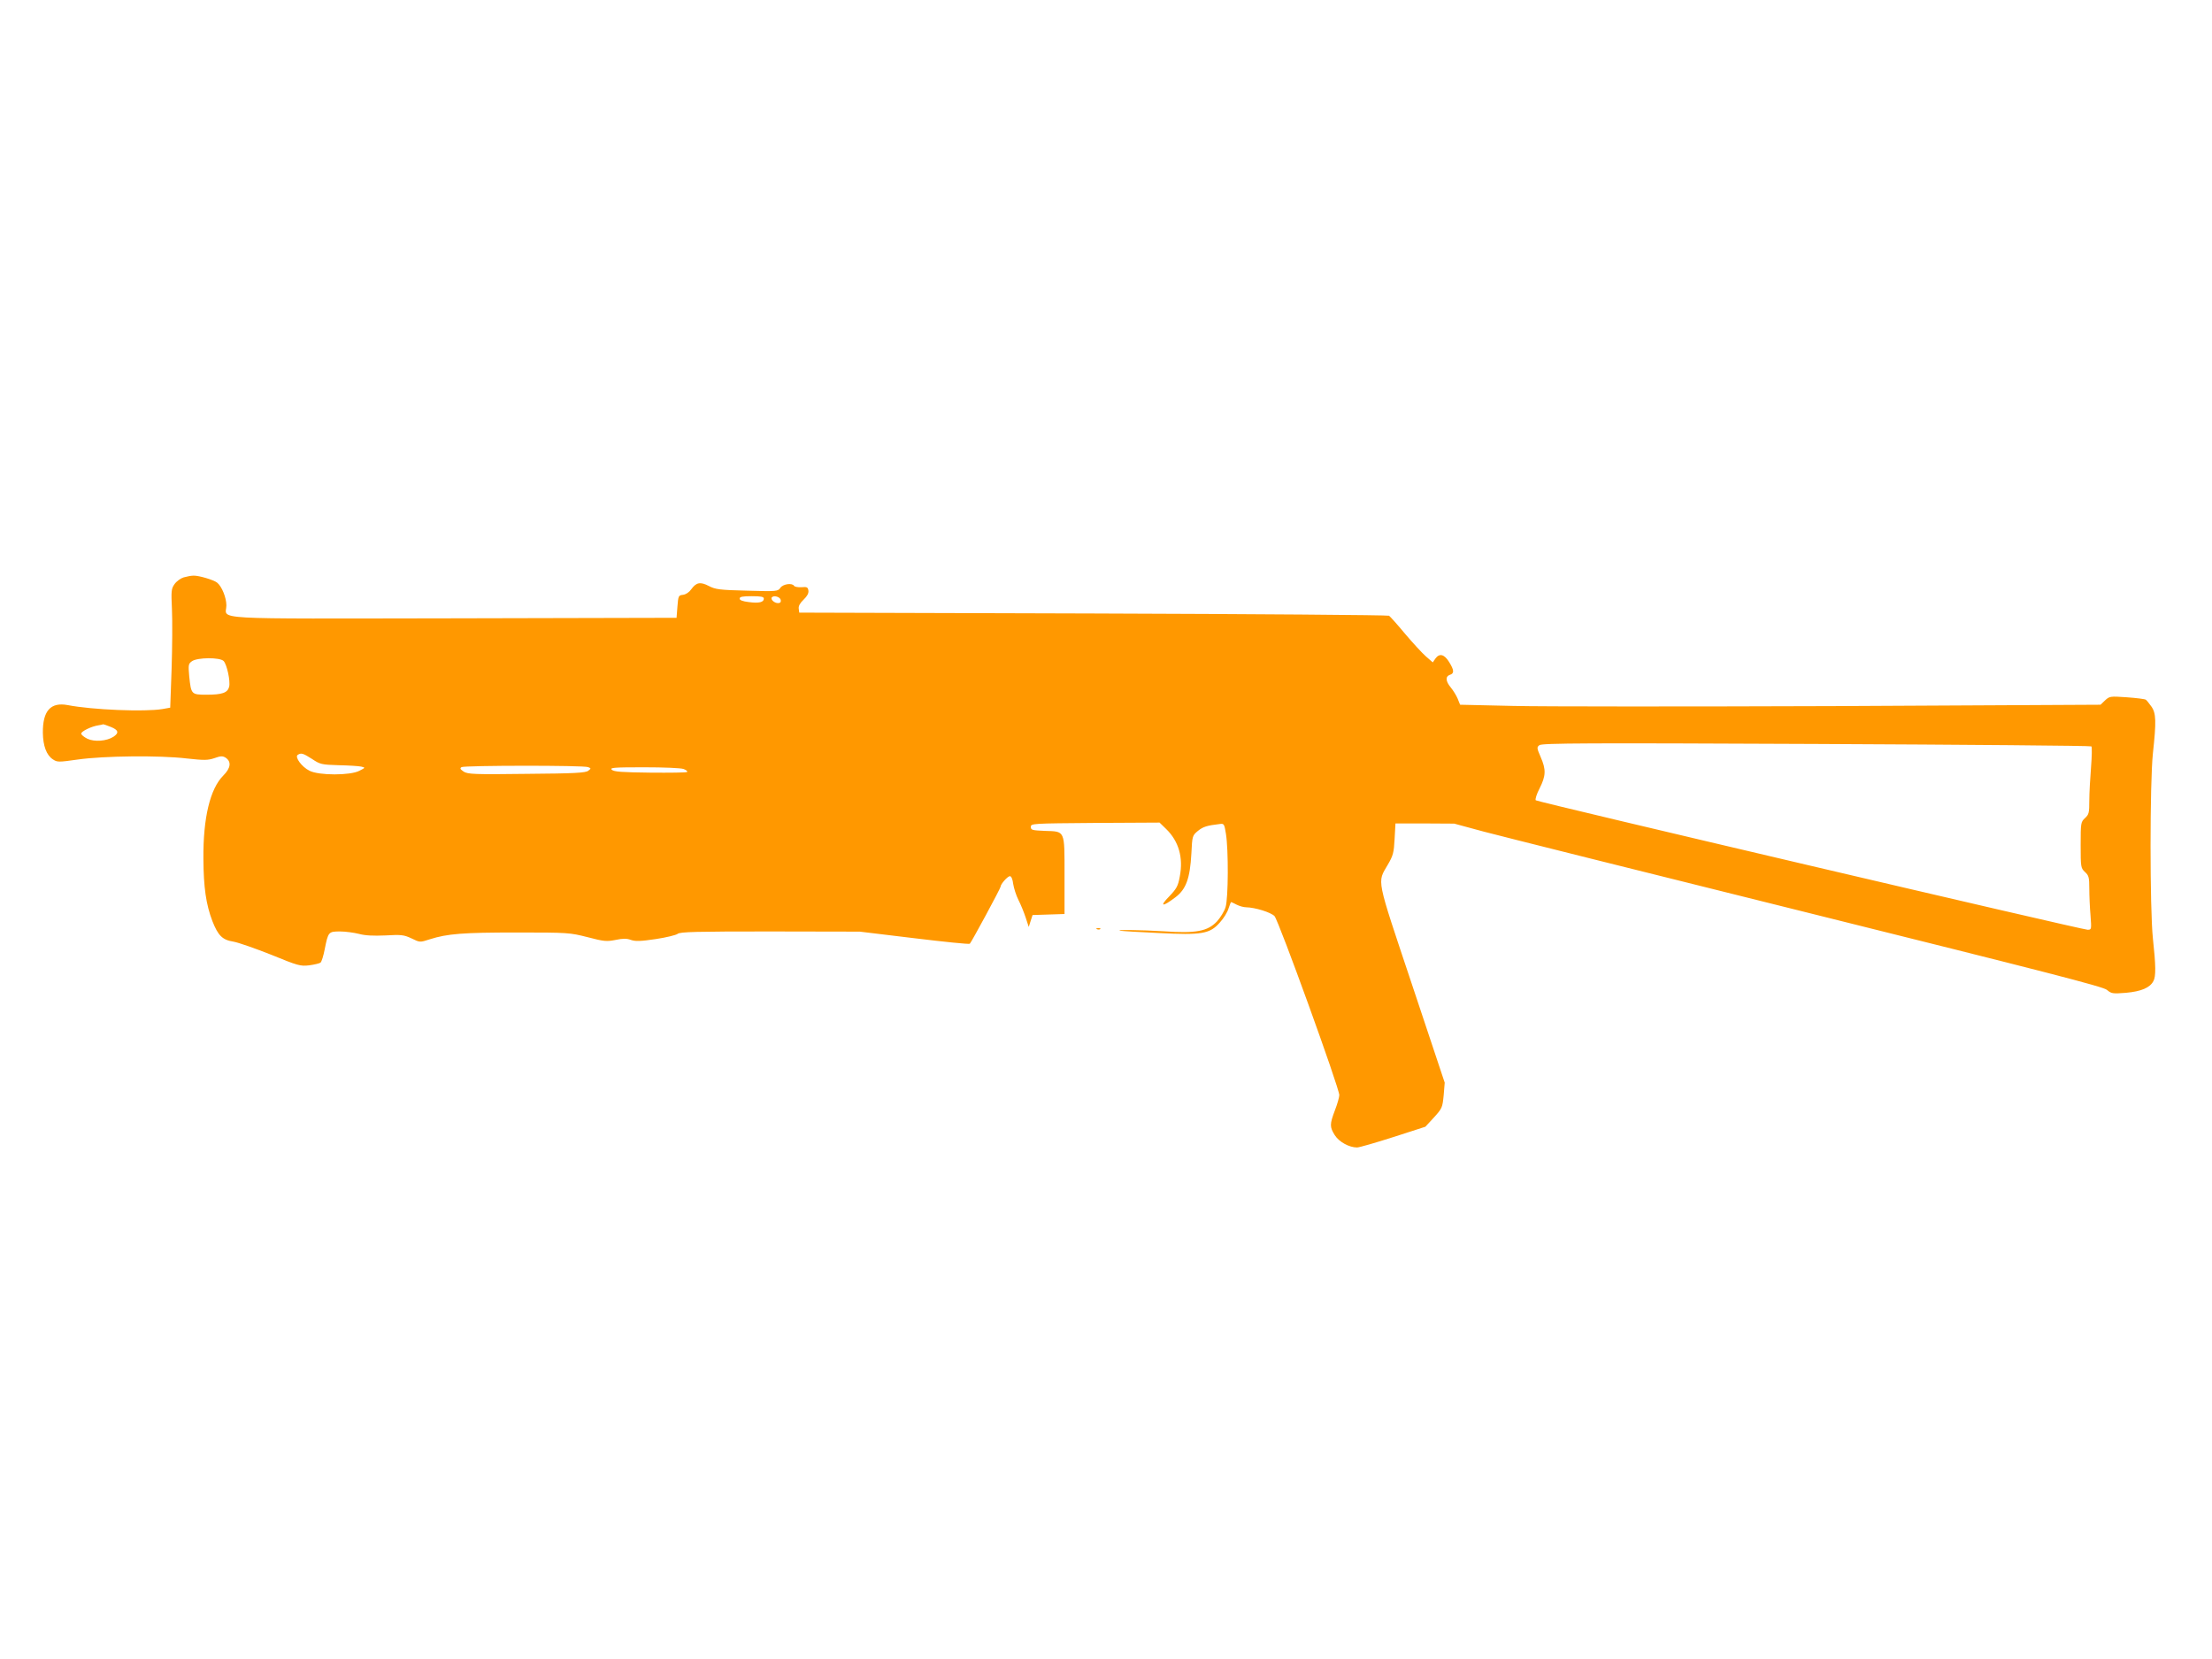 <?xml version="1.0" standalone="no"?>
<!DOCTYPE svg PUBLIC "-//W3C//DTD SVG 20010904//EN"
 "http://www.w3.org/TR/2001/REC-SVG-20010904/DTD/svg10.dtd">
<svg version="1.0" xmlns="http://www.w3.org/2000/svg"
 width="1280pt" height="960pt" viewBox="0 0 1280 960"
 preserveAspectRatio="xMidYMid meet">
<g transform="translate(0,960) scale(0.1,-0.1)"
fill="#ff9800" stroke="none">
<path d="M1063 6259 c-17 -5 -41 -22 -53 -39 -19 -27 -20 -38 -15 -147 3 -65
2 -219 -2 -343 l-8 -225 -45 -8 c-101 -17 -405 -5 -549 23 -98 18 -144 -33
-143 -160 1 -76 21 -130 58 -154 25 -17 32 -17 145 -1 149 21 471 25 630 6
101 -11 121 -11 160 2 36 13 47 13 64 3 35 -23 31 -60 -13 -104 -76 -76 -117
-244 -115 -482 1 -164 15 -263 52 -360 33 -84 58 -109 122 -119 29 -5 128 -40
219 -76 154 -63 168 -67 219 -61 30 4 60 11 66 16 6 5 17 40 24 77 20 101 22
103 89 103 31 0 81 -7 109 -14 37 -10 83 -12 153 -9 91 5 106 4 151 -17 49
-24 49 -24 107 -5 101 32 191 39 502 39 299 0 307 -1 410 -27 95 -25 111 -26
162 -16 42 9 65 9 89 0 26 -9 57 -8 144 5 60 9 117 23 126 30 13 12 111 14
535 14 l519 -1 315 -38 c173 -21 318 -36 322 -32 10 10 178 321 178 330 0 15
41 61 54 61 8 0 16 -18 19 -45 4 -25 17 -66 30 -92 14 -27 32 -72 42 -102 l18
-55 11 35 11 34 93 3 92 3 0 223 c0 266 5 254 -115 258 -72 3 -80 5 -80 23 0
20 8 20 372 23 l373 2 38 -37 c73 -71 100 -165 79 -275 -10 -55 -18 -70 -62
-116 -58 -59 -39 -62 37 -4 61 46 84 108 92 252 5 104 6 105 38 132 30 24 51
31 128 40 23 3 25 -1 34 -57 15 -91 14 -372 -2 -424 -7 -24 -30 -61 -50 -83
-54 -57 -121 -70 -307 -57 -131 8 -295 10 -250 3 11 -2 110 -8 220 -13 250
-13 296 -5 354 61 22 24 44 60 50 81 7 20 13 37 15 37 2 0 17 -7 32 -15 16 -8
40 -15 54 -15 53 -1 143 -29 165 -51 24 -25 375 -995 375 -1036 0 -11 -11 -51
-25 -87 -31 -82 -31 -97 -1 -145 25 -39 83 -71 129 -71 12 0 106 27 209 60
l186 60 50 54 c47 52 49 57 56 128 l6 73 -189 567 c-211 632 -202 587 -140
695 30 51 35 69 39 148 l5 90 170 0 170 -1 170 -46 c94 -25 937 -236 1874
-469 1381 -344 1710 -428 1733 -447 26 -22 33 -23 110 -17 88 8 139 29 159 68
15 26 14 91 -3 247 -18 171 -18 899 0 1070 20 185 19 233 -9 272 -13 18 -27
36 -32 39 -5 4 -54 10 -109 14 -98 7 -101 6 -127 -18 l-26 -25 -1545 -8 c-850
-3 -1684 -3 -1853 1 l-308 7 -14 35 c-8 19 -26 48 -40 65 -30 36 -32 64 -5 73
26 8 25 27 -5 75 -28 45 -56 51 -79 19 l-15 -22 -39 34 c-22 19 -76 78 -121
131 -44 53 -86 100 -93 105 -7 4 -778 10 -1713 13 l-1700 5 -3 23 c-2 15 7 32
28 52 21 20 30 37 28 52 -3 20 -8 23 -40 20 -20 -1 -39 2 -43 8 -11 18 -63 11
-79 -11 -14 -21 -20 -22 -193 -17 -158 4 -183 7 -221 27 -50 26 -73 21 -102
-19 -12 -17 -31 -30 -48 -32 -26 -3 -27 -6 -32 -68 l-5 -65 -1290 -3 c-1451
-2 -1315 -10 -1315 75 0 44 -26 109 -53 131 -19 16 -106 42 -137 41 -14 0 -39
-5 -57 -10z m3357 -123 c0 -21 -28 -28 -87 -20 -35 4 -53 11 -53 20 0 11 17
14 70 14 53 0 70 -3 70 -14z m98 -8 c2 -12 -3 -18 -16 -18 -22 0 -46 23 -35
34 13 13 48 1 51 -16z m-3224 -353 c19 -20 40 -116 32 -149 -9 -35 -40 -46
-131 -46 -88 0 -89 2 -100 106 -6 67 -5 73 16 88 32 22 161 23 183 1z m-654
-381 c46 -18 50 -35 17 -57 -40 -26 -110 -31 -151 -12 -20 10 -36 23 -36 30 0
13 59 42 100 48 14 2 26 5 27 6 2 0 21 -6 43 -15z m11462 -113 c4 -3 3 -58 -2
-121 -5 -63 -10 -150 -10 -193 0 -70 -2 -80 -25 -101 -24 -23 -25 -27 -25
-156 0 -129 1 -133 25 -156 22 -20 25 -31 25 -96 0 -40 3 -110 7 -155 6 -82 6
-83 -17 -83 -32 0 -3183 739 -3193 749 -5 5 5 36 22 69 37 73 38 109 6 182
-22 51 -23 56 -7 68 14 12 282 13 1602 7 872 -4 1588 -10 1592 -14z m-10296
-73 c46 -31 55 -33 154 -36 58 -1 116 -5 130 -8 25 -6 25 -6 -10 -24 -52 -28
-235 -28 -289 0 -45 22 -87 80 -68 92 20 13 31 9 83 -24z m1597 -47 c18 -7 18
-8 1 -21 -14 -12 -78 -16 -356 -18 -306 -4 -341 -2 -365 13 -20 14 -23 19 -12
26 17 10 706 11 732 0z m553 -11 c15 -6 24 -13 20 -17 -3 -4 -100 -5 -214 -4
-164 2 -210 5 -222 17 -12 12 12 14 187 14 114 0 213 -4 229 -10z"/>
<path d="M6348 4223 c7 -3 16 -2 19 1 4 3 -2 6 -13 5 -11 0 -14 -3 -6 -6z"/>
</g>
</svg>
